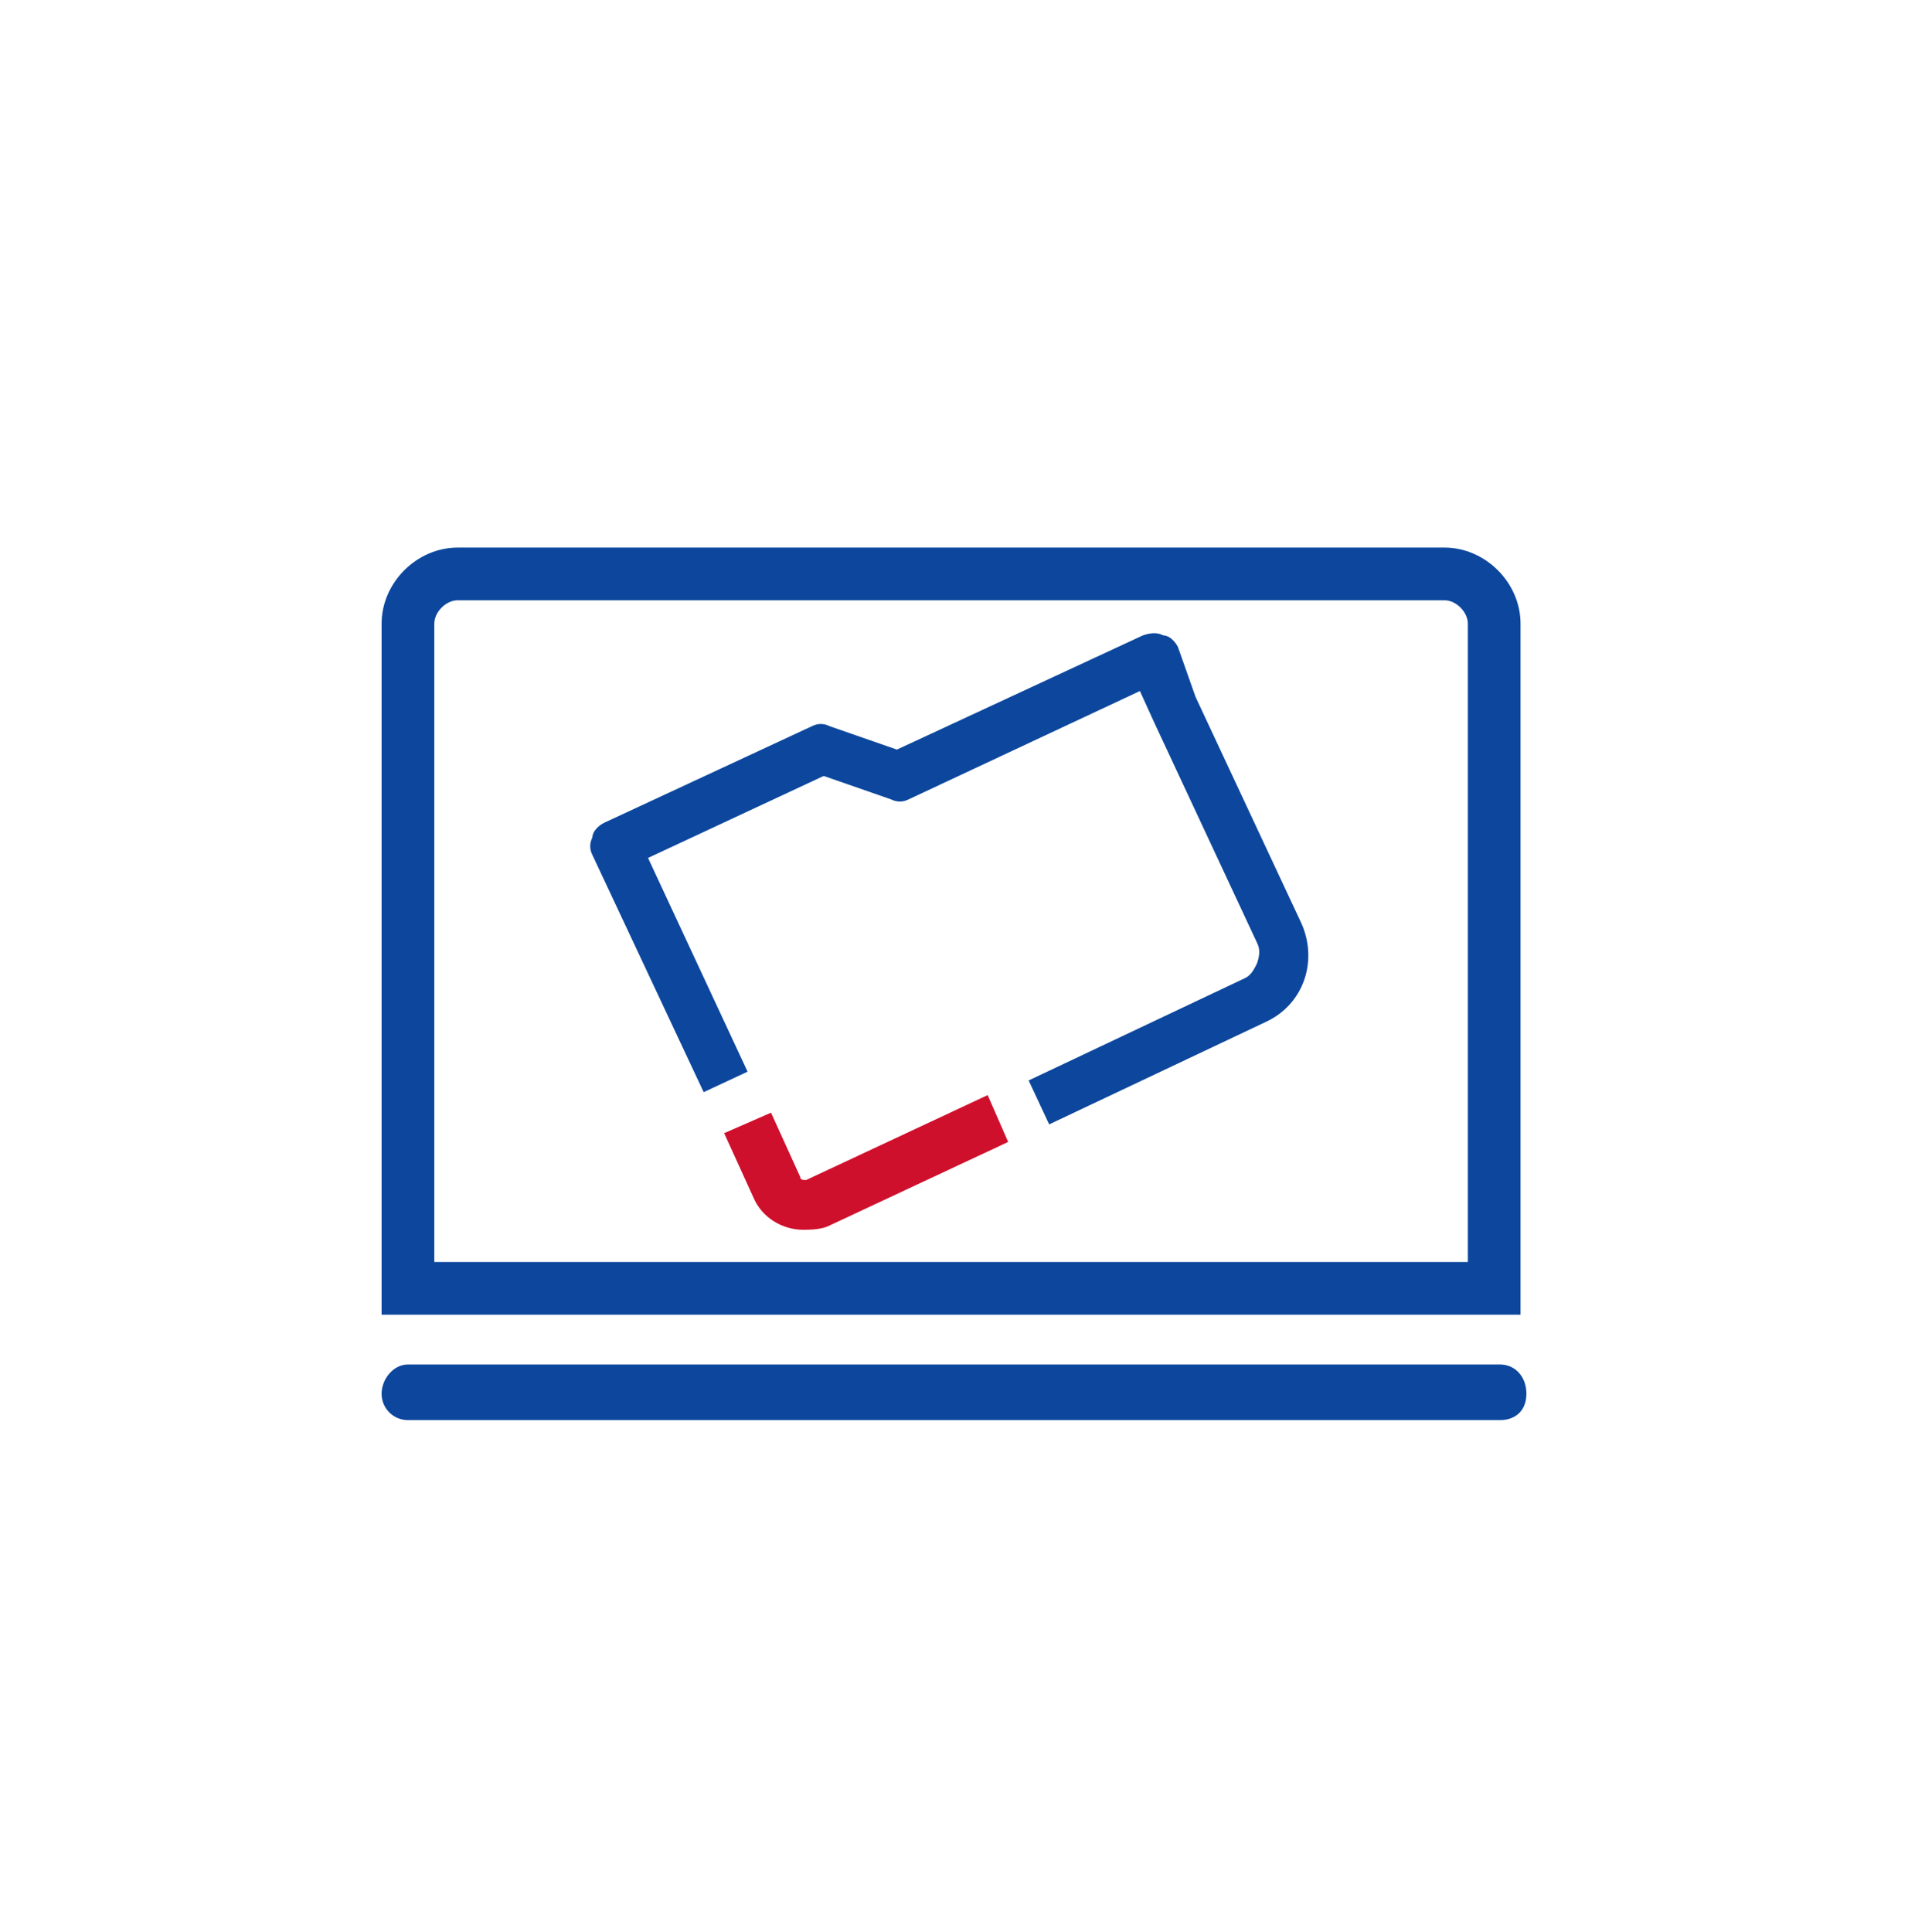 <svg width="80" height="81" viewBox="0 0 80 81" fill="none" xmlns="http://www.w3.org/2000/svg">
<path d="M62.895 59.533H17.105C16.491 59.533 16 59.042 16 58.428C16 57.814 16.491 57.201 17.105 57.201H62.895C63.509 57.201 64 57.692 64 58.428C64 59.165 63.509 59.533 62.895 59.533Z" fill="#0C479D"/>
<path d="M63.754 55.114H16V26.146C16 24.427 17.473 22.955 19.192 22.955H60.563C62.281 22.955 63.754 24.427 63.754 26.146V55.114ZM18.21 52.905H61.545V26.146C61.545 25.655 61.054 25.164 60.563 25.164H19.192C18.701 25.164 18.21 25.655 18.21 26.146V52.905Z" fill="#0C479D"/>
<path d="M33.678 51.554C32.819 51.554 31.959 51.063 31.591 50.204L30.363 47.504L32.328 46.645L33.555 49.345C33.555 49.468 33.678 49.468 33.801 49.468L41.412 45.908L42.271 47.872L34.66 51.432C34.292 51.554 33.923 51.554 33.678 51.554Z" fill="#CF102D"/>
<path d="M49.391 27.128C49.269 26.883 49.023 26.637 48.778 26.637C48.532 26.514 48.286 26.514 47.918 26.637L37.606 31.424L34.783 30.442C34.537 30.319 34.291 30.319 34.046 30.442L25.33 34.493C25.084 34.615 24.839 34.861 24.839 35.106C24.716 35.352 24.716 35.597 24.839 35.843L29.504 45.785L31.345 44.926L27.171 35.966L34.537 32.529L37.361 33.511C37.606 33.633 37.852 33.633 38.097 33.511L47.795 28.969L48.409 30.319L52.706 39.525C52.829 39.771 52.829 40.016 52.706 40.385C52.583 40.63 52.46 40.876 52.215 40.998L43.13 45.294L43.99 47.136L53.074 42.84C54.67 42.103 55.284 40.262 54.547 38.666L50.128 29.215L49.391 27.128Z" fill="#0C479D"/>
</svg>
